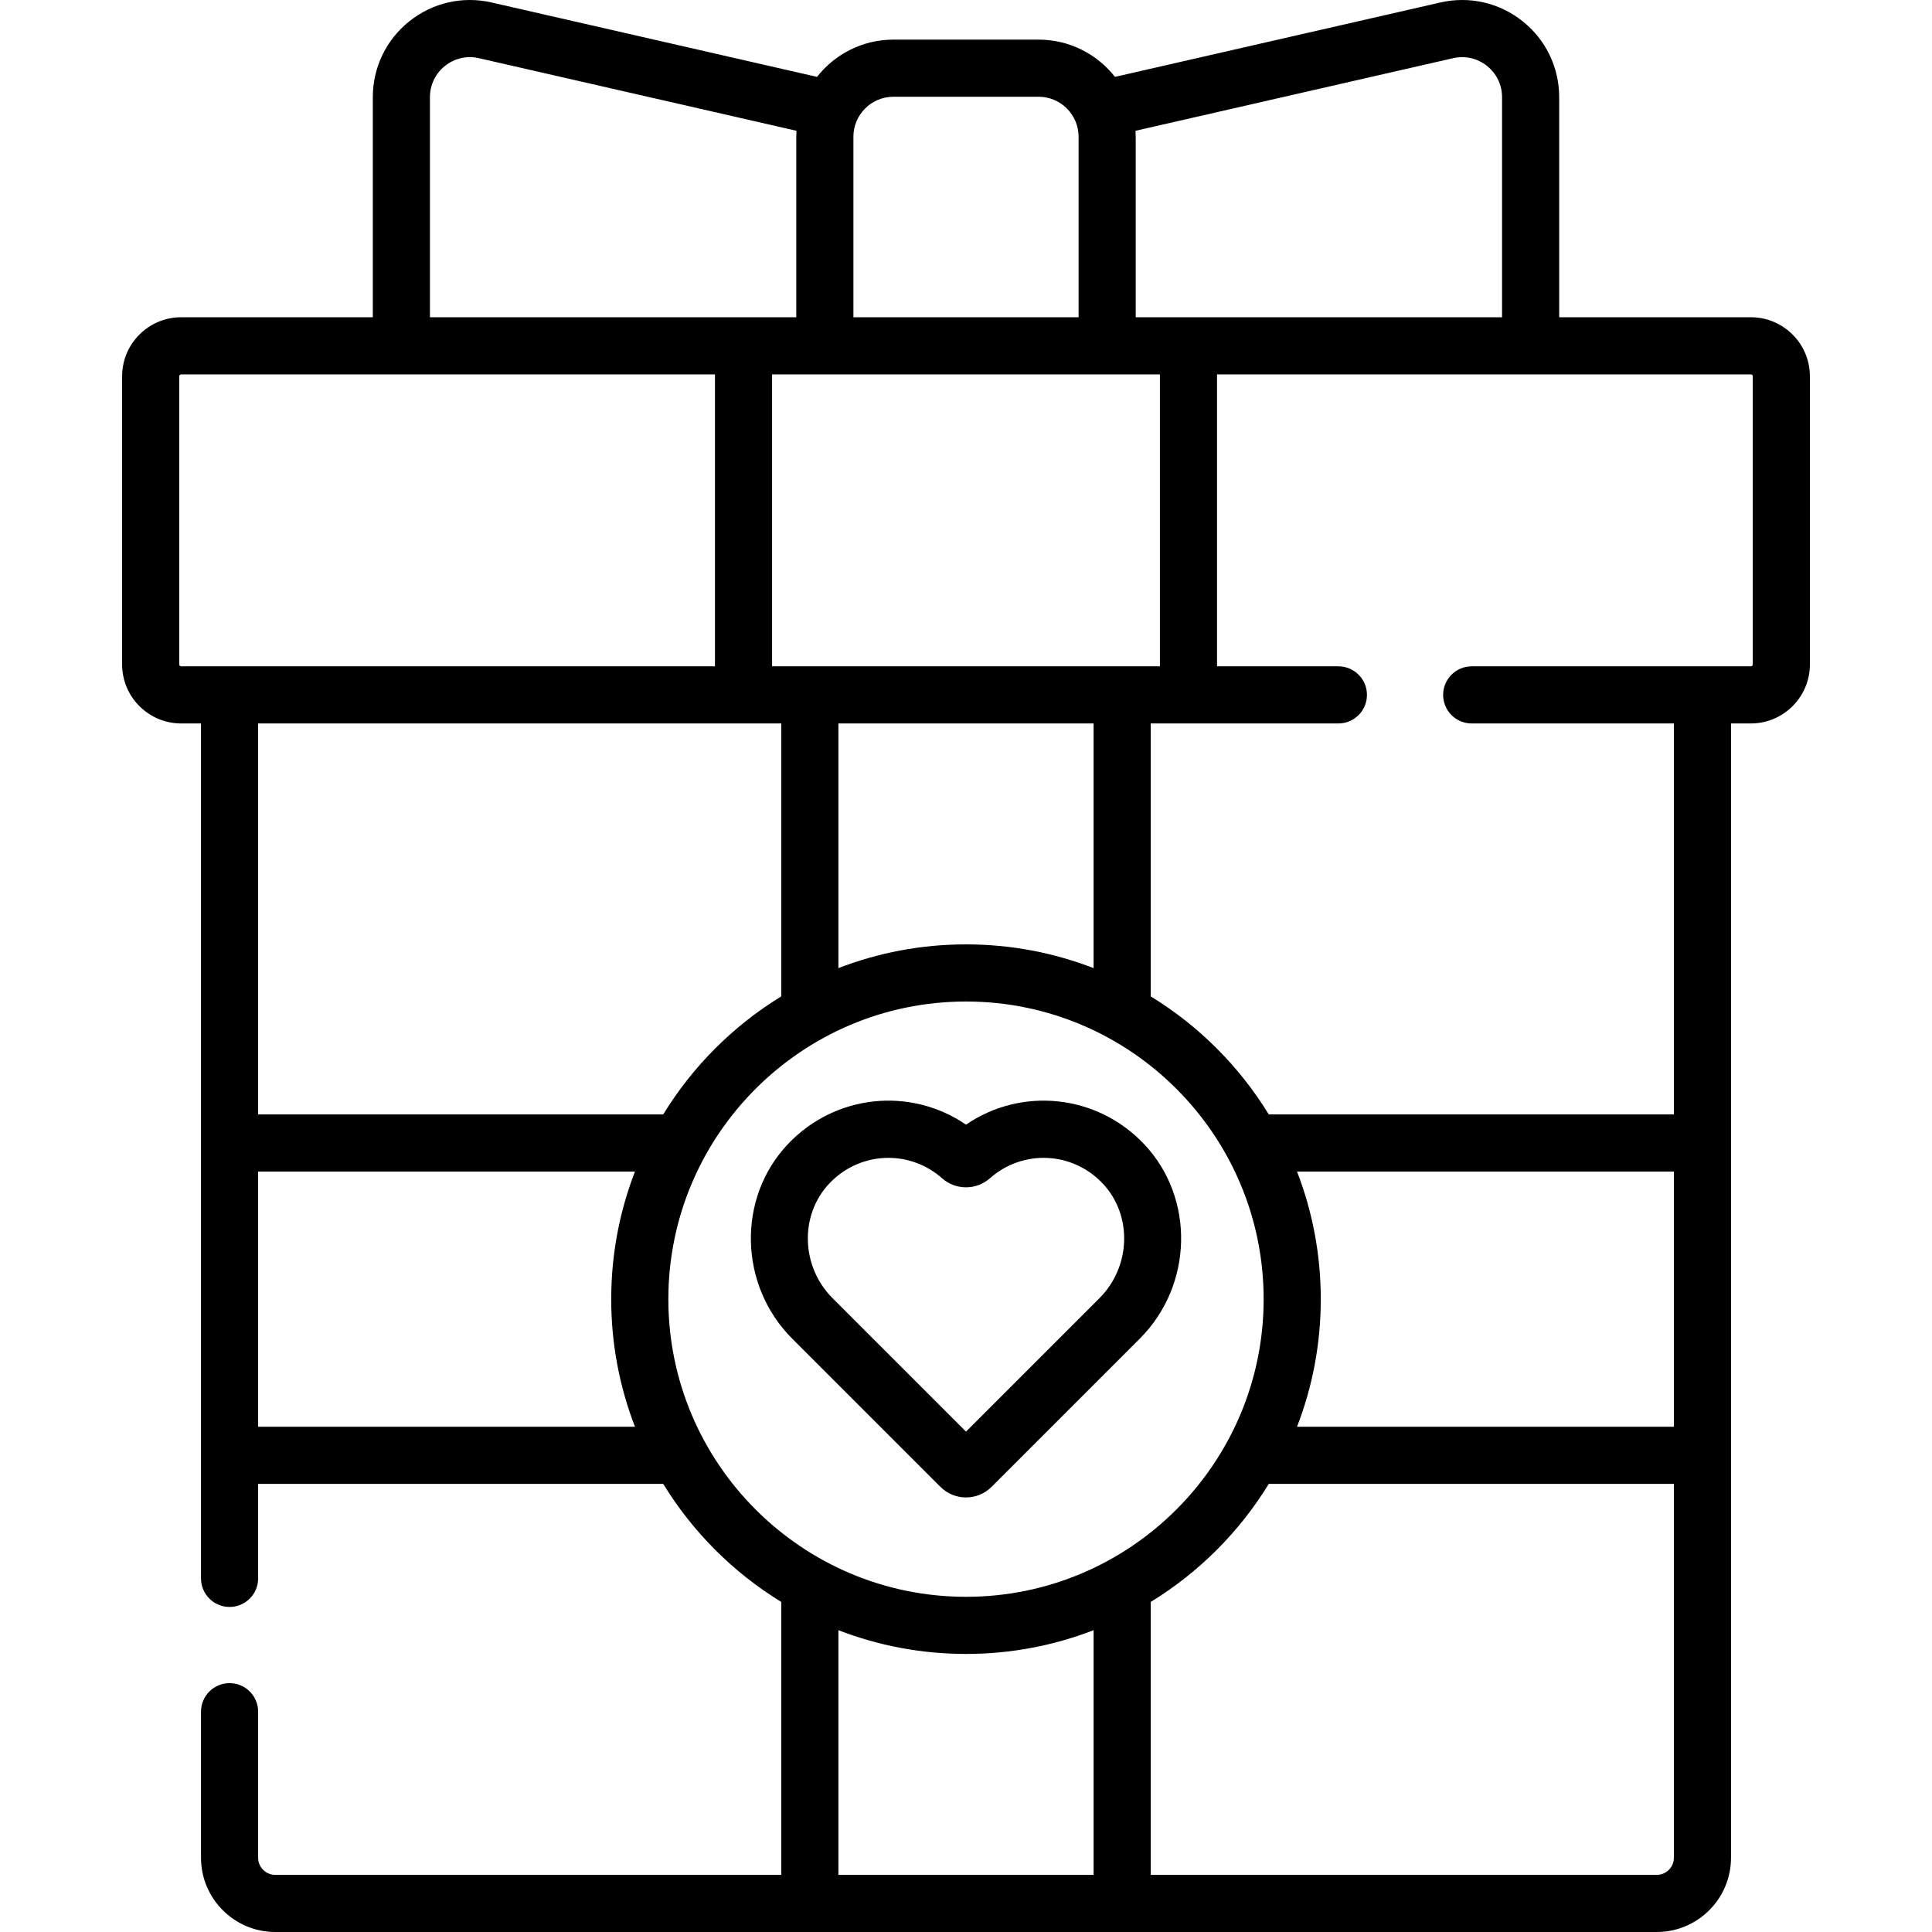 <svg id="Capa_1" enable-background="new 0 0 507.242 507.242" height="512" viewBox="0 0 507.242 507.242" width="512" xmlns="http://www.w3.org/2000/svg"><g><path d="m260.338 390.368 38.917-38.917c14.011-14.011 14.519-36.915 1.132-51.057-12.46-13.162-32.211-15.058-46.766-5.125-14.554-9.933-34.307-8.037-46.766 5.125-13.387 14.142-12.879 37.046 1.132 51.057l38.917 38.917c1.852 1.852 4.285 2.778 6.717 2.778s4.865-.926 6.717-2.778zm-41.744-49.523c-8.321-8.321-8.7-21.841-.845-30.139 4.216-4.453 9.851-6.712 15.504-6.712 5.007 0 10.029 1.772 14.089 5.361 3.579 3.164 8.978 3.164 12.558 0 8.646-7.642 21.645-7.047 29.594 1.35 7.854 8.298 7.476 21.818-.845 30.139l-35.027 35.027z"/><path d="m459.681 83.292h-50.32v-57.78c0-7.807-3.503-15.076-9.611-19.943-6.107-4.867-13.975-6.659-21.581-4.918l-85.432 19.532c-4.672-5.949-11.923-9.781-20.056-9.781h-38.12c-8.133 0-15.384 3.832-20.056 9.781l-85.43-19.532c-7.609-1.742-15.476.051-21.583 4.917-6.108 4.867-9.611 12.137-9.611 19.943v57.78h-50.32c-8.547 0-15.5 6.953-15.5 15.5v75.65c0 8.547 6.953 15.5 15.5 15.5h5.21v224.46c0 4.142 3.358 7.5 7.5 7.5s7.5-3.358 7.5-7.5v-24.81h106.356c7.728 12.619 18.374 23.266 30.994 30.993v71.657h-132.85c-2.481 0-4.5-2.019-4.5-4.5v-38.34c0-4.142-3.358-7.5-7.5-7.5s-7.5 3.358-7.5 7.5v38.34c0 10.752 8.748 19.5 19.5 19.5h362.7c10.752 0 19.5-8.748 19.5-19.5v-297.8h5.21c8.547 0 15.5-6.953 15.5-15.5v-75.65c0-8.546-6.953-15.499-15.5-15.499zm-78.166-68.019c3.129-.718 6.371.02 8.887 2.026 2.516 2.005 3.959 4.999 3.959 8.213v57.78h-96.18v-47.39c0-.526-.021-1.046-.053-1.564zm-178.804 159.669v-76.65h101.82v76.65zm50.91 73.001c-11.804 0-23.099 2.212-33.5 6.235v-64.236h67v64.236c-10.401-4.022-21.696-6.235-33.5-6.235zm-19.06-222.541h38.12c5.79 0 10.5 4.71 10.5 10.5v47.39h-59.12v-47.39c0-5.79 4.71-10.5 10.5-10.5zm-121.68.11c0-3.214 1.443-6.208 3.959-8.213s5.756-2.745 8.89-2.025l83.384 19.064c-.031.518-.053 1.039-.053 1.564v47.39h-96.18zm-65.82 148.93v-75.65c0-.276.224-.5.5-.5h140.15v76.65h-140.15c-.276 0-.5-.224-.5-.5zm158.06 15.5v71.654c-12.621 7.728-23.268 18.375-30.996 30.996h-106.354v-102.65zm-137.35 184.65v-67h98.938c-4.022 10.401-6.234 21.696-6.234 33.499 0 11.804 2.212 23.1 6.236 33.501zm107.703-33.502c0-43.09 35.057-78.147 78.147-78.147s78.147 35.057 78.147 78.147-35.057 78.147-78.147 78.147-78.147-35.056-78.147-78.147zm263.997 33.502h-98.939c4.023-10.402 6.236-21.697 6.236-33.501 0-11.803-2.212-23.098-6.234-33.499h98.938v67zm-219.35 53.41c10.401 4.023 21.696 6.235 33.5 6.235s23.099-2.212 33.5-6.235v64.24h-67zm214.85 64.24h-132.85v-71.657c12.62-7.728 23.266-18.374 30.994-30.993h106.356v98.15c0 2.482-2.018 4.5-4.5 4.5zm25.21-317.8c0 .276-.224.5-.5.5h-73.29c-4.142 0-7.5 3.358-7.5 7.5s3.358 7.5 7.5 7.5h53.08v102.65h-106.354c-7.728-12.621-18.375-23.268-30.996-30.996v-71.654h49.27c4.142 0 7.5-3.358 7.5-7.5s-3.358-7.5-7.5-7.5h-31.86v-76.65h140.15c.276 0 .5.224.5.5z"/></g></svg>